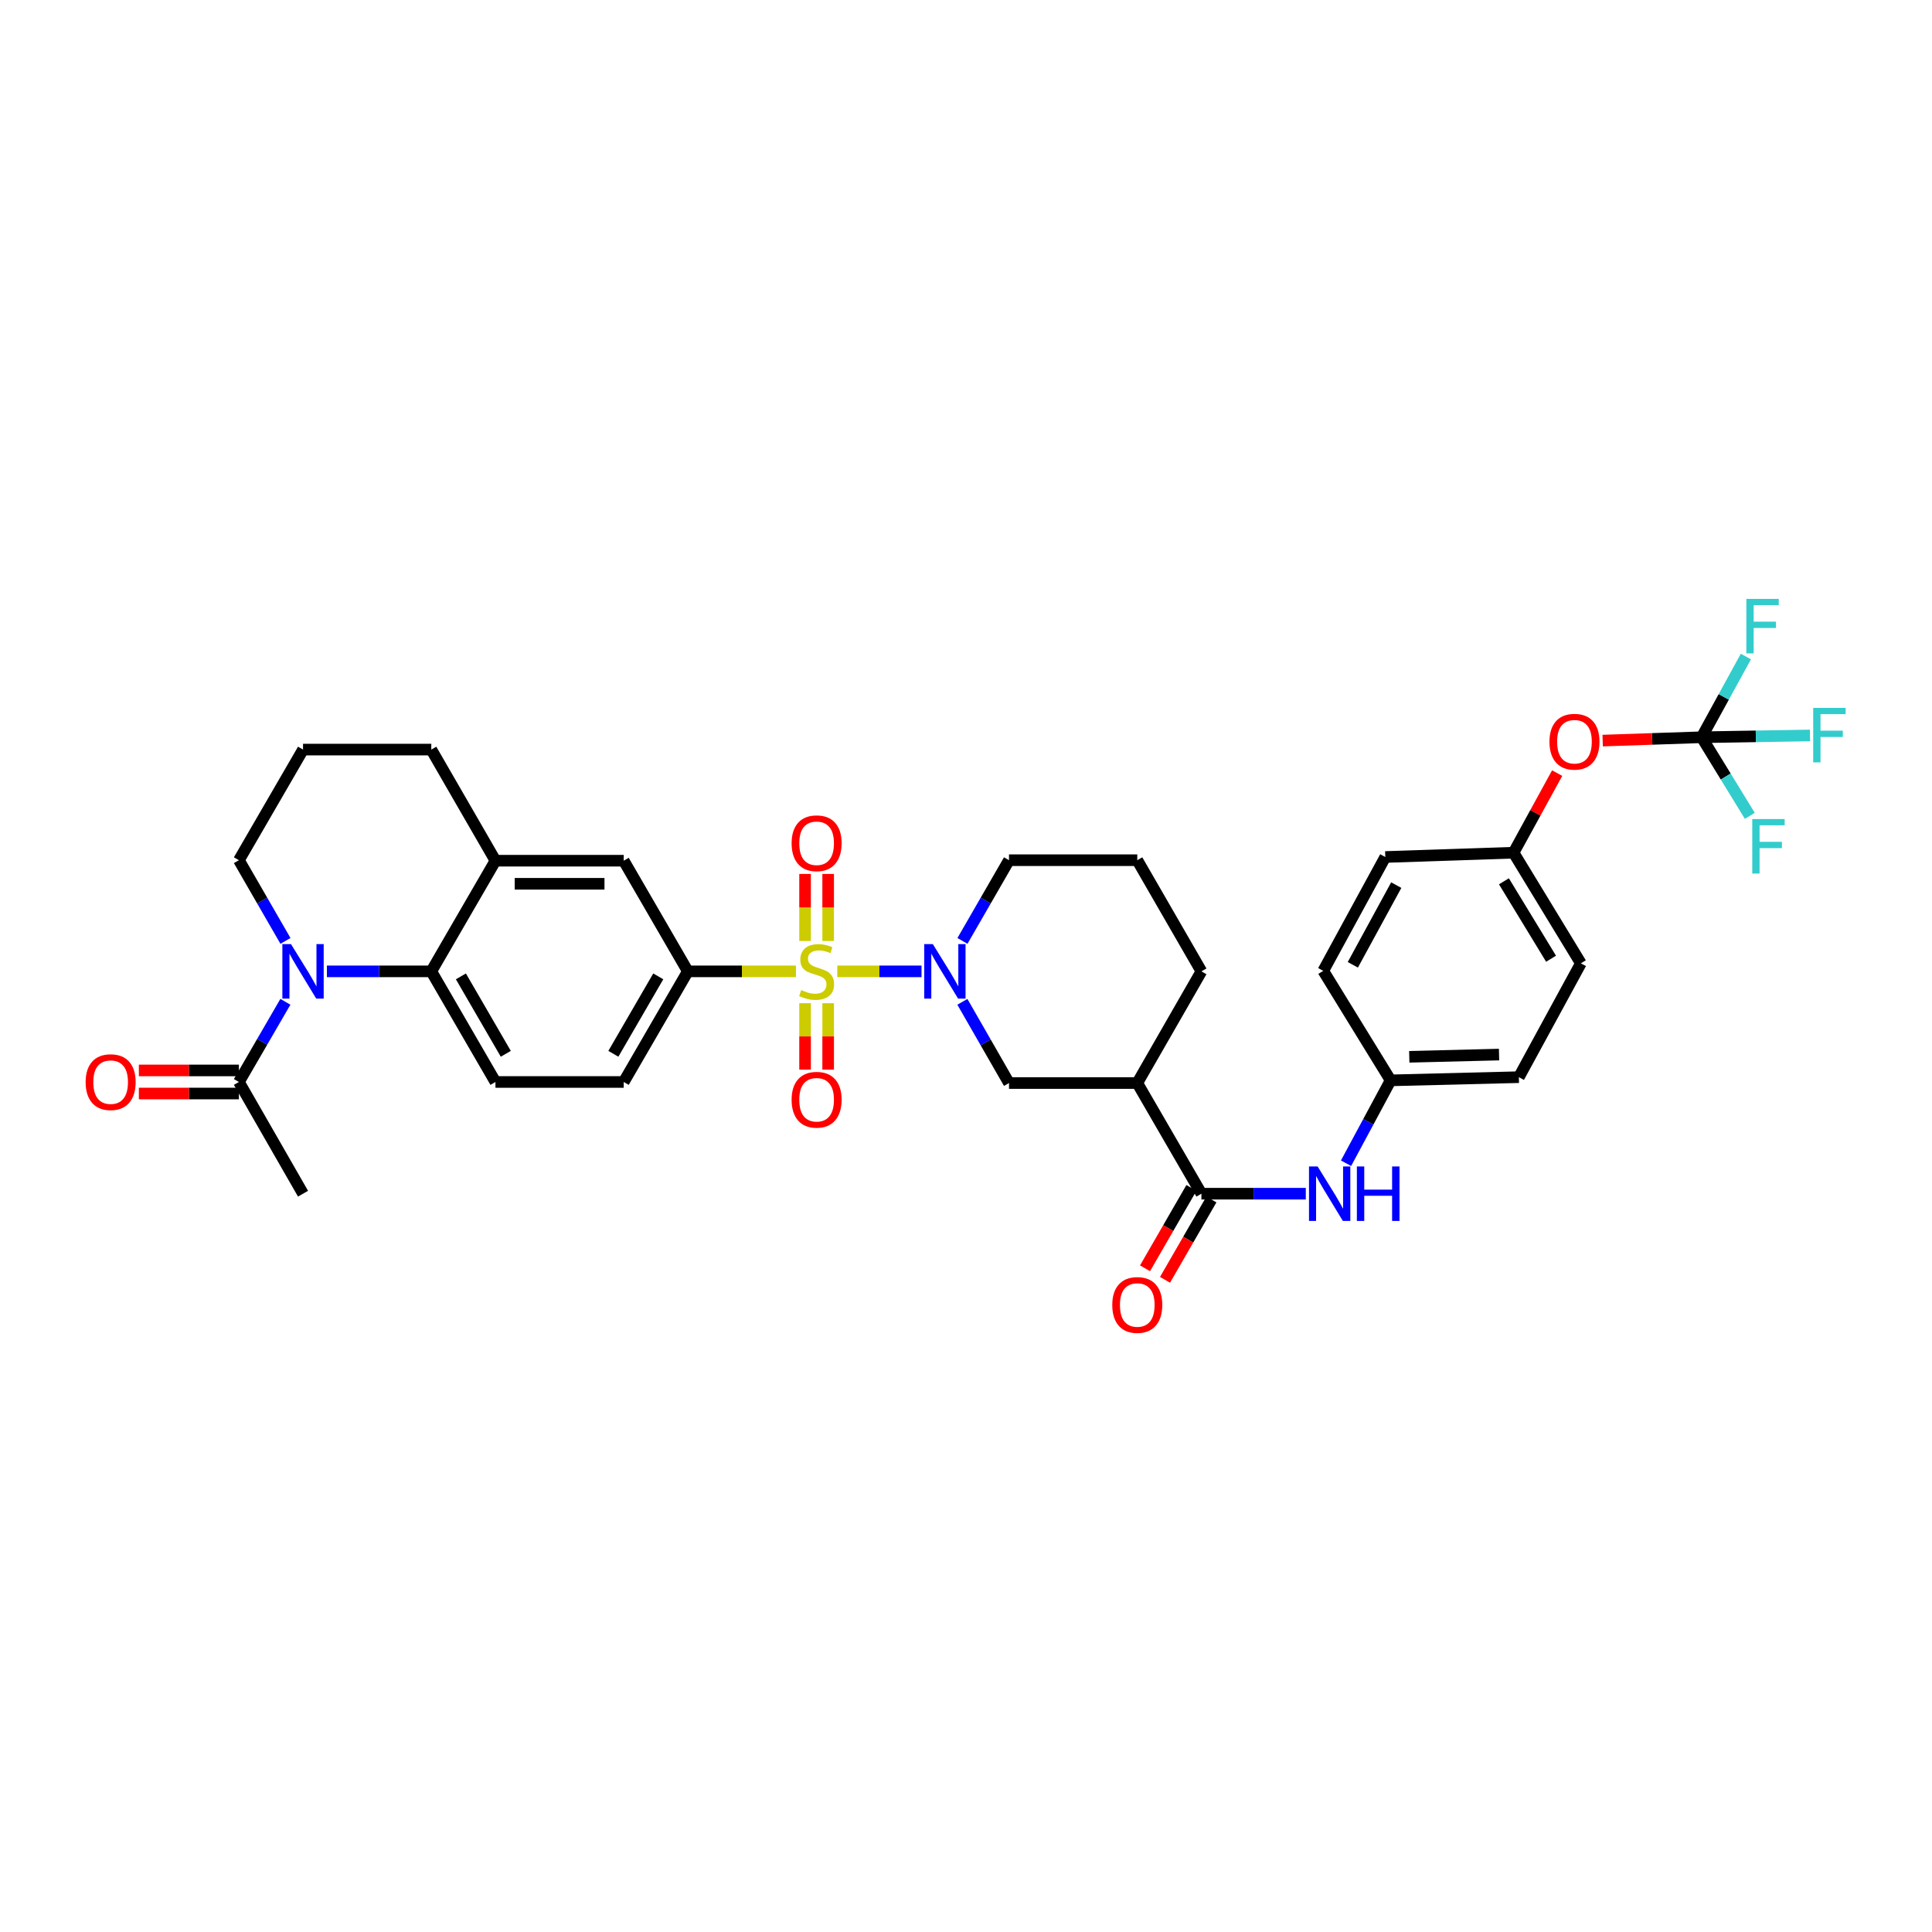<?xml version='1.0' encoding='iso-8859-1'?>
<svg version='1.1' baseProfile='full'
              xmlns='http://www.w3.org/2000/svg'
                      xmlns:rdkit='http://www.rdkit.org/xml'
                      xmlns:xlink='http://www.w3.org/1999/xlink'
                  xml:space='preserve'
width='1000px' height='1000px' viewBox='0 0 1000 1000'>
<!-- END OF HEADER -->
<rect style='opacity:1.0;fill:#FFFFFF;stroke:none' width='1000' height='1000' x='0' y='0'> </rect>
<path class='bond-0' d='M 433.381,502.774 L 455.182,502.774' style='fill:none;fill-rule:evenodd;stroke:#CCCC00;stroke-width:6px;stroke-linecap:butt;stroke-linejoin:miter;stroke-opacity:1' />
<path class='bond-0' d='M 455.182,502.774 L 476.983,502.774' style='fill:none;fill-rule:evenodd;stroke:#0000FF;stroke-width:6px;stroke-linecap:butt;stroke-linejoin:miter;stroke-opacity:1' />
<path class='bond-3' d='M 411.972,502.774 L 384.002,502.774' style='fill:none;fill-rule:evenodd;stroke:#CCCC00;stroke-width:6px;stroke-linecap:butt;stroke-linejoin:miter;stroke-opacity:1' />
<path class='bond-3' d='M 384.002,502.774 L 356.031,502.774' style='fill:none;fill-rule:evenodd;stroke:#000000;stroke-width:6px;stroke-linecap:butt;stroke-linejoin:miter;stroke-opacity:1' />
<path class='bond-12' d='M 416.706,519.25 L 416.706,536.444' style='fill:none;fill-rule:evenodd;stroke:#CCCC00;stroke-width:6px;stroke-linecap:butt;stroke-linejoin:miter;stroke-opacity:1' />
<path class='bond-12' d='M 416.706,536.444 L 416.706,553.638' style='fill:none;fill-rule:evenodd;stroke:#FF0000;stroke-width:6px;stroke-linecap:butt;stroke-linejoin:miter;stroke-opacity:1' />
<path class='bond-12' d='M 428.654,519.25 L 428.654,536.444' style='fill:none;fill-rule:evenodd;stroke:#CCCC00;stroke-width:6px;stroke-linecap:butt;stroke-linejoin:miter;stroke-opacity:1' />
<path class='bond-12' d='M 428.654,536.444 L 428.654,553.638' style='fill:none;fill-rule:evenodd;stroke:#FF0000;stroke-width:6px;stroke-linecap:butt;stroke-linejoin:miter;stroke-opacity:1' />
<path class='bond-13' d='M 428.654,487.055 L 428.654,469.702' style='fill:none;fill-rule:evenodd;stroke:#CCCC00;stroke-width:6px;stroke-linecap:butt;stroke-linejoin:miter;stroke-opacity:1' />
<path class='bond-13' d='M 428.654,469.702 L 428.654,452.349' style='fill:none;fill-rule:evenodd;stroke:#FF0000;stroke-width:6px;stroke-linecap:butt;stroke-linejoin:miter;stroke-opacity:1' />
<path class='bond-13' d='M 416.706,487.055 L 416.706,469.702' style='fill:none;fill-rule:evenodd;stroke:#CCCC00;stroke-width:6px;stroke-linecap:butt;stroke-linejoin:miter;stroke-opacity:1' />
<path class='bond-13' d='M 416.706,469.702 L 416.706,452.349' style='fill:none;fill-rule:evenodd;stroke:#FF0000;stroke-width:6px;stroke-linecap:butt;stroke-linejoin:miter;stroke-opacity:1' />
<path class='bond-8' d='M 498.123,518.541 L 510.192,539.561' style='fill:none;fill-rule:evenodd;stroke:#0000FF;stroke-width:6px;stroke-linecap:butt;stroke-linejoin:miter;stroke-opacity:1' />
<path class='bond-8' d='M 510.192,539.561 L 522.261,560.581' style='fill:none;fill-rule:evenodd;stroke:#000000;stroke-width:6px;stroke-linecap:butt;stroke-linejoin:miter;stroke-opacity:1' />
<path class='bond-25' d='M 498.162,487.014 L 510.212,466.127' style='fill:none;fill-rule:evenodd;stroke:#0000FF;stroke-width:6px;stroke-linecap:butt;stroke-linejoin:miter;stroke-opacity:1' />
<path class='bond-25' d='M 510.212,466.127 L 522.261,445.24' style='fill:none;fill-rule:evenodd;stroke:#000000;stroke-width:6px;stroke-linecap:butt;stroke-linejoin:miter;stroke-opacity:1' />
<path class='bond-1' d='M 169.203,502.774 L 196.221,502.774' style='fill:none;fill-rule:evenodd;stroke:#0000FF;stroke-width:6px;stroke-linecap:butt;stroke-linejoin:miter;stroke-opacity:1' />
<path class='bond-1' d='M 196.221,502.774 L 223.239,502.774' style='fill:none;fill-rule:evenodd;stroke:#000000;stroke-width:6px;stroke-linecap:butt;stroke-linejoin:miter;stroke-opacity:1' />
<path class='bond-7' d='M 147.716,518.529 L 135.687,539.279' style='fill:none;fill-rule:evenodd;stroke:#0000FF;stroke-width:6px;stroke-linecap:butt;stroke-linejoin:miter;stroke-opacity:1' />
<path class='bond-7' d='M 135.687,539.279 L 123.657,560.03' style='fill:none;fill-rule:evenodd;stroke:#000000;stroke-width:6px;stroke-linecap:butt;stroke-linejoin:miter;stroke-opacity:1' />
<path class='bond-24' d='M 147.757,487.014 L 135.707,466.127' style='fill:none;fill-rule:evenodd;stroke:#0000FF;stroke-width:6px;stroke-linecap:butt;stroke-linejoin:miter;stroke-opacity:1' />
<path class='bond-24' d='M 135.707,466.127 L 123.657,445.24' style='fill:none;fill-rule:evenodd;stroke:#000000;stroke-width:6px;stroke-linecap:butt;stroke-linejoin:miter;stroke-opacity:1' />
<path class='bond-2' d='M 223.239,502.774 L 256.443,560.03' style='fill:none;fill-rule:evenodd;stroke:#000000;stroke-width:6px;stroke-linecap:butt;stroke-linejoin:miter;stroke-opacity:1' />
<path class='bond-2' d='M 238.556,505.368 L 261.799,545.447' style='fill:none;fill-rule:evenodd;stroke:#000000;stroke-width:6px;stroke-linecap:butt;stroke-linejoin:miter;stroke-opacity:1' />
<path class='bond-35' d='M 223.239,502.774 L 256.443,445.499' style='fill:none;fill-rule:evenodd;stroke:#000000;stroke-width:6px;stroke-linecap:butt;stroke-linejoin:miter;stroke-opacity:1' />
<path class='bond-11' d='M 356.031,502.774 L 322.833,445.499' style='fill:none;fill-rule:evenodd;stroke:#000000;stroke-width:6px;stroke-linecap:butt;stroke-linejoin:miter;stroke-opacity:1' />
<path class='bond-15' d='M 356.031,502.774 L 322.833,560.03' style='fill:none;fill-rule:evenodd;stroke:#000000;stroke-width:6px;stroke-linecap:butt;stroke-linejoin:miter;stroke-opacity:1' />
<path class='bond-15' d='M 340.715,505.369 L 317.476,545.448' style='fill:none;fill-rule:evenodd;stroke:#000000;stroke-width:6px;stroke-linecap:butt;stroke-linejoin:miter;stroke-opacity:1' />
<path class='bond-4' d='M 621.849,617.856 L 588.651,560.581' style='fill:none;fill-rule:evenodd;stroke:#000000;stroke-width:6px;stroke-linecap:butt;stroke-linejoin:miter;stroke-opacity:1' />
<path class='bond-10' d='M 621.849,617.856 L 648.864,617.856' style='fill:none;fill-rule:evenodd;stroke:#000000;stroke-width:6px;stroke-linecap:butt;stroke-linejoin:miter;stroke-opacity:1' />
<path class='bond-10' d='M 648.864,617.856 L 675.879,617.856' style='fill:none;fill-rule:evenodd;stroke:#0000FF;stroke-width:6px;stroke-linecap:butt;stroke-linejoin:miter;stroke-opacity:1' />
<path class='bond-17' d='M 616.675,614.869 L 604.67,635.667' style='fill:none;fill-rule:evenodd;stroke:#000000;stroke-width:6px;stroke-linecap:butt;stroke-linejoin:miter;stroke-opacity:1' />
<path class='bond-17' d='M 604.67,635.667 L 592.666,656.465' style='fill:none;fill-rule:evenodd;stroke:#FF0000;stroke-width:6px;stroke-linecap:butt;stroke-linejoin:miter;stroke-opacity:1' />
<path class='bond-17' d='M 627.024,620.843 L 615.019,641.64' style='fill:none;fill-rule:evenodd;stroke:#000000;stroke-width:6px;stroke-linecap:butt;stroke-linejoin:miter;stroke-opacity:1' />
<path class='bond-17' d='M 615.019,641.64 L 603.014,662.438' style='fill:none;fill-rule:evenodd;stroke:#FF0000;stroke-width:6px;stroke-linecap:butt;stroke-linejoin:miter;stroke-opacity:1' />
<path class='bond-5' d='M 588.651,560.581 L 522.261,560.581' style='fill:none;fill-rule:evenodd;stroke:#000000;stroke-width:6px;stroke-linecap:butt;stroke-linejoin:miter;stroke-opacity:1' />
<path class='bond-36' d='M 588.651,560.581 L 621.849,502.774' style='fill:none;fill-rule:evenodd;stroke:#000000;stroke-width:6px;stroke-linecap:butt;stroke-linejoin:miter;stroke-opacity:1' />
<path class='bond-6' d='M 880.77,381.599 L 855.15,382.464' style='fill:none;fill-rule:evenodd;stroke:#000000;stroke-width:6px;stroke-linecap:butt;stroke-linejoin:miter;stroke-opacity:1' />
<path class='bond-6' d='M 855.15,382.464 L 829.529,383.33' style='fill:none;fill-rule:evenodd;stroke:#FF0000;stroke-width:6px;stroke-linecap:butt;stroke-linejoin:miter;stroke-opacity:1' />
<path class='bond-20' d='M 880.77,381.599 L 908.813,381.134' style='fill:none;fill-rule:evenodd;stroke:#000000;stroke-width:6px;stroke-linecap:butt;stroke-linejoin:miter;stroke-opacity:1' />
<path class='bond-20' d='M 908.813,381.134 L 936.857,380.67' style='fill:none;fill-rule:evenodd;stroke:#33CCCC;stroke-width:6px;stroke-linecap:butt;stroke-linejoin:miter;stroke-opacity:1' />
<path class='bond-21' d='M 880.77,381.599 L 892.219,360.711' style='fill:none;fill-rule:evenodd;stroke:#000000;stroke-width:6px;stroke-linecap:butt;stroke-linejoin:miter;stroke-opacity:1' />
<path class='bond-21' d='M 892.219,360.711 L 903.668,339.824' style='fill:none;fill-rule:evenodd;stroke:#33CCCC;stroke-width:6px;stroke-linecap:butt;stroke-linejoin:miter;stroke-opacity:1' />
<path class='bond-22' d='M 880.77,381.599 L 893.236,401.941' style='fill:none;fill-rule:evenodd;stroke:#000000;stroke-width:6px;stroke-linecap:butt;stroke-linejoin:miter;stroke-opacity:1' />
<path class='bond-22' d='M 893.236,401.941 L 905.701,422.283' style='fill:none;fill-rule:evenodd;stroke:#33CCCC;stroke-width:6px;stroke-linecap:butt;stroke-linejoin:miter;stroke-opacity:1' />
<path class='bond-18' d='M 123.657,554.055 L 97.764,554.055' style='fill:none;fill-rule:evenodd;stroke:#000000;stroke-width:6px;stroke-linecap:butt;stroke-linejoin:miter;stroke-opacity:1' />
<path class='bond-18' d='M 97.764,554.055 L 71.872,554.055' style='fill:none;fill-rule:evenodd;stroke:#FF0000;stroke-width:6px;stroke-linecap:butt;stroke-linejoin:miter;stroke-opacity:1' />
<path class='bond-18' d='M 123.657,566.004 L 97.764,566.004' style='fill:none;fill-rule:evenodd;stroke:#000000;stroke-width:6px;stroke-linecap:butt;stroke-linejoin:miter;stroke-opacity:1' />
<path class='bond-18' d='M 97.764,566.004 L 71.872,566.004' style='fill:none;fill-rule:evenodd;stroke:#FF0000;stroke-width:6px;stroke-linecap:butt;stroke-linejoin:miter;stroke-opacity:1' />
<path class='bond-32' d='M 123.657,560.03 L 156.849,617.856' style='fill:none;fill-rule:evenodd;stroke:#000000;stroke-width:6px;stroke-linecap:butt;stroke-linejoin:miter;stroke-opacity:1' />
<path class='bond-9' d='M 256.443,445.499 L 322.833,445.499' style='fill:none;fill-rule:evenodd;stroke:#000000;stroke-width:6px;stroke-linecap:butt;stroke-linejoin:miter;stroke-opacity:1' />
<path class='bond-9' d='M 266.402,457.448 L 312.875,457.448' style='fill:none;fill-rule:evenodd;stroke:#000000;stroke-width:6px;stroke-linecap:butt;stroke-linejoin:miter;stroke-opacity:1' />
<path class='bond-31' d='M 256.443,445.499 L 223.239,387.985' style='fill:none;fill-rule:evenodd;stroke:#000000;stroke-width:6px;stroke-linecap:butt;stroke-linejoin:miter;stroke-opacity:1' />
<path class='bond-19' d='M 696.71,602.091 L 708.244,580.642' style='fill:none;fill-rule:evenodd;stroke:#0000FF;stroke-width:6px;stroke-linecap:butt;stroke-linejoin:miter;stroke-opacity:1' />
<path class='bond-19' d='M 708.244,580.642 L 719.778,559.193' style='fill:none;fill-rule:evenodd;stroke:#000000;stroke-width:6px;stroke-linecap:butt;stroke-linejoin:miter;stroke-opacity:1' />
<path class='bond-14' d='M 256.443,560.03 L 322.833,560.03' style='fill:none;fill-rule:evenodd;stroke:#000000;stroke-width:6px;stroke-linecap:butt;stroke-linejoin:miter;stroke-opacity:1' />
<path class='bond-16' d='M 805.986,400.16 L 794.699,420.758' style='fill:none;fill-rule:evenodd;stroke:#FF0000;stroke-width:6px;stroke-linecap:butt;stroke-linejoin:miter;stroke-opacity:1' />
<path class='bond-16' d='M 794.699,420.758 L 783.413,441.357' style='fill:none;fill-rule:evenodd;stroke:#000000;stroke-width:6px;stroke-linecap:butt;stroke-linejoin:miter;stroke-opacity:1' />
<path class='bond-27' d='M 719.778,559.193 L 684.913,502.509' style='fill:none;fill-rule:evenodd;stroke:#000000;stroke-width:6px;stroke-linecap:butt;stroke-linejoin:miter;stroke-opacity:1' />
<path class='bond-28' d='M 719.778,559.193 L 786.161,557.54' style='fill:none;fill-rule:evenodd;stroke:#000000;stroke-width:6px;stroke-linecap:butt;stroke-linejoin:miter;stroke-opacity:1' />
<path class='bond-28' d='M 729.438,547 L 775.906,545.843' style='fill:none;fill-rule:evenodd;stroke:#000000;stroke-width:6px;stroke-linecap:butt;stroke-linejoin:miter;stroke-opacity:1' />
<path class='bond-23' d='M 783.413,441.357 L 818.257,498.612' style='fill:none;fill-rule:evenodd;stroke:#000000;stroke-width:6px;stroke-linecap:butt;stroke-linejoin:miter;stroke-opacity:1' />
<path class='bond-23' d='M 778.432,456.157 L 802.823,496.236' style='fill:none;fill-rule:evenodd;stroke:#000000;stroke-width:6px;stroke-linecap:butt;stroke-linejoin:miter;stroke-opacity:1' />
<path class='bond-38' d='M 783.413,441.357 L 717.023,443.581' style='fill:none;fill-rule:evenodd;stroke:#000000;stroke-width:6px;stroke-linecap:butt;stroke-linejoin:miter;stroke-opacity:1' />
<path class='bond-37' d='M 123.657,445.24 L 156.849,387.985' style='fill:none;fill-rule:evenodd;stroke:#000000;stroke-width:6px;stroke-linecap:butt;stroke-linejoin:miter;stroke-opacity:1' />
<path class='bond-33' d='M 522.261,445.24 L 588.651,445.24' style='fill:none;fill-rule:evenodd;stroke:#000000;stroke-width:6px;stroke-linecap:butt;stroke-linejoin:miter;stroke-opacity:1' />
<path class='bond-26' d='M 621.849,502.774 L 588.651,445.24' style='fill:none;fill-rule:evenodd;stroke:#000000;stroke-width:6px;stroke-linecap:butt;stroke-linejoin:miter;stroke-opacity:1' />
<path class='bond-29' d='M 684.913,502.509 L 717.023,443.581' style='fill:none;fill-rule:evenodd;stroke:#000000;stroke-width:6px;stroke-linecap:butt;stroke-linejoin:miter;stroke-opacity:1' />
<path class='bond-29' d='M 700.222,499.387 L 722.699,458.137' style='fill:none;fill-rule:evenodd;stroke:#000000;stroke-width:6px;stroke-linecap:butt;stroke-linejoin:miter;stroke-opacity:1' />
<path class='bond-30' d='M 786.161,557.54 L 818.257,498.612' style='fill:none;fill-rule:evenodd;stroke:#000000;stroke-width:6px;stroke-linecap:butt;stroke-linejoin:miter;stroke-opacity:1' />
<path class='bond-34' d='M 223.239,387.985 L 156.849,387.985' style='fill:none;fill-rule:evenodd;stroke:#000000;stroke-width:6px;stroke-linecap:butt;stroke-linejoin:miter;stroke-opacity:1' />
<path  class='atom-0' d='M 414.714 512.453
Q 415.033 512.573, 416.347 513.13
Q 417.661 513.688, 419.095 514.046
Q 420.569 514.365, 422.003 514.365
Q 424.672 514.365, 426.225 513.09
Q 427.778 511.776, 427.778 509.506
Q 427.778 507.952, 426.982 506.996
Q 426.225 506.04, 425.03 505.523
Q 423.835 505.005, 421.844 504.407
Q 419.334 503.651, 417.821 502.934
Q 416.347 502.217, 415.272 500.703
Q 414.236 499.19, 414.236 496.641
Q 414.236 493.096, 416.626 490.905
Q 419.055 488.714, 423.835 488.714
Q 427.101 488.714, 430.805 490.268
L 429.889 493.335
Q 426.504 491.941, 423.955 491.941
Q 421.206 491.941, 419.693 493.096
Q 418.179 494.211, 418.219 496.163
Q 418.219 497.676, 418.976 498.592
Q 419.772 499.508, 420.888 500.026
Q 422.043 500.544, 423.955 501.141
Q 426.504 501.938, 428.017 502.735
Q 429.531 503.531, 430.606 505.164
Q 431.721 506.757, 431.721 509.506
Q 431.721 513.409, 429.093 515.52
Q 426.504 517.591, 422.162 517.591
Q 419.653 517.591, 417.741 517.033
Q 415.869 516.516, 413.639 515.6
L 414.714 512.453
' fill='#CCCC00'/>
<path  class='atom-1' d='M 482.836 488.675
L 492.077 503.611
Q 492.993 505.085, 494.467 507.753
Q 495.94 510.422, 496.02 510.581
L 496.02 488.675
L 499.764 488.675
L 499.764 516.874
L 495.901 516.874
L 485.983 500.544
Q 484.828 498.632, 483.593 496.441
Q 482.398 494.251, 482.04 493.574
L 482.04 516.874
L 478.375 516.874
L 478.375 488.675
L 482.836 488.675
' fill='#0000FF'/>
<path  class='atom-2' d='M 150.615 488.675
L 159.856 503.611
Q 160.772 505.085, 162.246 507.753
Q 163.719 510.422, 163.799 510.581
L 163.799 488.675
L 167.543 488.675
L 167.543 516.874
L 163.68 516.874
L 153.762 500.544
Q 152.607 498.632, 151.372 496.441
Q 150.177 494.251, 149.819 493.574
L 149.819 516.874
L 146.154 516.874
L 146.154 488.675
L 150.615 488.675
' fill='#0000FF'/>
<path  class='atom-11' d='M 681.999 603.756
L 691.24 618.693
Q 692.156 620.166, 693.629 622.835
Q 695.103 625.504, 695.183 625.663
L 695.183 603.756
L 698.927 603.756
L 698.927 631.956
L 695.063 631.956
L 685.146 615.626
Q 683.991 613.714, 682.756 611.523
Q 681.561 609.333, 681.202 608.655
L 681.202 631.956
L 677.538 631.956
L 677.538 603.756
L 681.999 603.756
' fill='#0000FF'/>
<path  class='atom-11' d='M 702.312 603.756
L 706.136 603.756
L 706.136 615.745
L 720.554 615.745
L 720.554 603.756
L 724.378 603.756
L 724.378 631.956
L 720.554 631.956
L 720.554 618.932
L 706.136 618.932
L 706.136 631.956
L 702.312 631.956
L 702.312 603.756
' fill='#0000FF'/>
<path  class='atom-13' d='M 409.735 569.224
Q 409.735 562.453, 413.081 558.669
Q 416.427 554.885, 422.68 554.885
Q 428.933 554.885, 432.279 558.669
Q 435.625 562.453, 435.625 569.224
Q 435.625 576.075, 432.239 579.978
Q 428.854 583.841, 422.68 583.841
Q 416.467 583.841, 413.081 579.978
Q 409.735 576.114, 409.735 569.224
M 422.68 580.655
Q 426.982 580.655, 429.292 577.787
Q 431.642 574.88, 431.642 569.224
Q 431.642 563.688, 429.292 560.899
Q 426.982 558.072, 422.68 558.072
Q 418.378 558.072, 416.028 560.86
Q 413.718 563.648, 413.718 569.224
Q 413.718 574.92, 416.028 577.787
Q 418.378 580.655, 422.68 580.655
' fill='#FF0000'/>
<path  class='atom-14' d='M 409.735 436.464
Q 409.735 429.693, 413.081 425.909
Q 416.427 422.126, 422.68 422.126
Q 428.933 422.126, 432.279 425.909
Q 435.625 429.693, 435.625 436.464
Q 435.625 443.315, 432.239 447.218
Q 428.854 451.082, 422.68 451.082
Q 416.467 451.082, 413.081 447.218
Q 409.735 443.355, 409.735 436.464
M 422.68 447.895
Q 426.982 447.895, 429.292 445.028
Q 431.642 442.12, 431.642 436.464
Q 431.642 430.928, 429.292 428.14
Q 426.982 425.312, 422.68 425.312
Q 418.378 425.312, 416.028 428.1
Q 413.718 430.888, 413.718 436.464
Q 413.718 442.16, 416.028 445.028
Q 418.378 447.895, 422.68 447.895
' fill='#FF0000'/>
<path  class='atom-17' d='M 801.993 383.902
Q 801.993 377.131, 805.339 373.347
Q 808.685 369.563, 814.938 369.563
Q 821.191 369.563, 824.537 373.347
Q 827.883 377.131, 827.883 383.902
Q 827.883 390.753, 824.497 394.656
Q 821.112 398.52, 814.938 398.52
Q 808.724 398.52, 805.339 394.656
Q 801.993 390.793, 801.993 383.902
M 814.938 395.333
Q 819.24 395.333, 821.55 392.466
Q 823.9 389.558, 823.9 383.902
Q 823.9 378.366, 821.55 375.578
Q 819.24 372.75, 814.938 372.75
Q 810.636 372.75, 808.286 375.538
Q 805.976 378.326, 805.976 383.902
Q 805.976 389.598, 808.286 392.466
Q 810.636 395.333, 814.938 395.333
' fill='#FF0000'/>
<path  class='atom-18' d='M 575.706 675.45
Q 575.706 668.679, 579.052 664.895
Q 582.398 661.111, 588.651 661.111
Q 594.904 661.111, 598.25 664.895
Q 601.596 668.679, 601.596 675.45
Q 601.596 682.301, 598.21 686.204
Q 594.825 690.068, 588.651 690.068
Q 582.438 690.068, 579.052 686.204
Q 575.706 682.341, 575.706 675.45
M 588.651 686.881
Q 592.953 686.881, 595.263 684.014
Q 597.613 681.106, 597.613 675.45
Q 597.613 669.914, 595.263 667.126
Q 592.953 664.298, 588.651 664.298
Q 584.35 664.298, 582 667.086
Q 579.689 669.874, 579.689 675.45
Q 579.689 681.146, 582 684.014
Q 584.35 686.881, 588.651 686.881
' fill='#FF0000'/>
<path  class='atom-19' d='M 44.323 560.109
Q 44.323 553.338, 47.668 549.555
Q 51.014 545.771, 57.267 545.771
Q 63.521 545.771, 66.866 549.555
Q 70.212 553.338, 70.212 560.109
Q 70.212 566.96, 66.827 570.864
Q 63.441 574.727, 57.267 574.727
Q 51.054 574.727, 47.668 570.864
Q 44.323 567, 44.323 560.109
M 57.267 571.541
Q 61.569 571.541, 63.879 568.673
Q 66.229 565.765, 66.229 560.109
Q 66.229 554.573, 63.879 551.785
Q 61.569 548.957, 57.267 548.957
Q 52.966 548.957, 50.616 551.745
Q 48.306 554.533, 48.306 560.109
Q 48.306 565.805, 50.616 568.673
Q 52.966 571.541, 57.267 571.541
' fill='#FF0000'/>
<path  class='atom-21' d='M 938.51 366.404
L 955.279 366.404
L 955.279 369.63
L 942.294 369.63
L 942.294 378.193
L 953.845 378.193
L 953.845 381.459
L 942.294 381.459
L 942.294 394.603
L 938.51 394.603
L 938.51 366.404
' fill='#33CCCC'/>
<path  class='atom-22' d='M 903.911 309.984
L 920.68 309.984
L 920.68 313.211
L 907.695 313.211
L 907.695 321.774
L 919.246 321.774
L 919.246 325.04
L 907.695 325.04
L 907.695 338.184
L 903.911 338.184
L 903.911 309.984
' fill='#33CCCC'/>
<path  class='atom-23' d='M 906.972 423.938
L 923.74 423.938
L 923.74 427.164
L 910.755 427.164
L 910.755 435.727
L 922.306 435.727
L 922.306 438.993
L 910.755 438.993
L 910.755 452.137
L 906.972 452.137
L 906.972 423.938
' fill='#33CCCC'/>
</svg>

